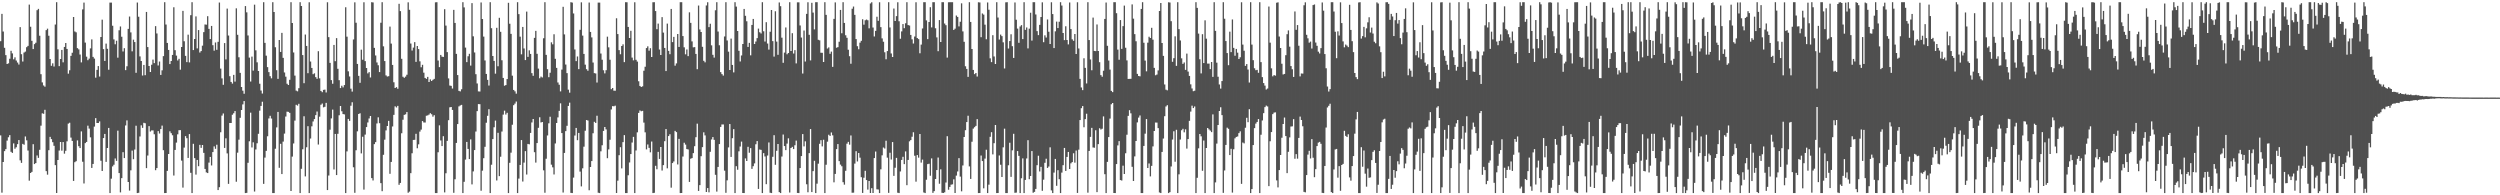 <svg xmlns="http://www.w3.org/2000/svg" width="1920" height="150"><path fill="#4f4f4f" d="M0 31.63h1v72.339H0zM1 10.665h1v137.3H1zM2 24.222h1v100.212H2zM3 36.697h1v79.394H3zM4 42.329h1v72.224H4zM5 49.156h1v58.839H5zM6 48.631h1v56.776H6zM7 45.094h1v58.702H7zM8 38.993h1v77.598H8zM9 41.019h1v76.459H9zM10 45.59h1v64.54H10zM11 44.056h1v70.194H11zM12 46.48h1v66.62H12zM13 48.005h1v62.666H13zM14 49.559h1v58.014H14zM15 20.832h1v102.292H15zM16 41.613h1v83.445H16zM17 47.283h1v63.194H17zM18 40.346h1v70.806H18zM19 39.622h1v65.161H19zM20 36.264h1v71.49H20zM21 35.226h1v80.382H21zM22 3.536h1v135.195H22zM23 20.531h1v112.349H23zM24 31.324h1v100.688H24zM25 37.683h1v73.079H25zM26 33.908h1v92.081H26zM27 32.811h1v92.432H27zM28 7.834h1v111.561H28zM29 6.834h1v114.393H29zM30 27.467h1v87.565H30zM31 56.991h1v39.515H31zM32 63.287h1v23.731H32zM33 65.64h1v21.766H33zM34 66.54h1v17.773H34zM35 23.159h1v108.291H35zM36 22.034h1v112.105H36zM37 27.433h1v87.897H37zM38 45.33h1v59.792H38zM39 50.544h1v56.286H39zM40 48.615h1v60.586H40zM41 51.071h1v60.882H41zM42 18.85h1v107.98H42zM43 1.708h1v146.539H43zM44 37.895h1v84.971H44zM45 50.795h1v64.836H45zM46 45.292h1v63.767H46zM47 38.368h1v77.343H47zM48 47.887h1v61.235H48zM49 36.05h1v81.945H49zM50 33.039h1v82.76H50zM51 37.595h1v70.934H51zM52 56.571h1v38.367H52zM53 53.974h1v40.295H53zM54 42.931h1v62.767H54zM55 40.482h1v67.769H55zM56 13.036h1v125.938H56zM57 24.16h1v100.418H57zM58 24.847h1v98.97H58zM59 36.989h1v70.844H59zM60 37.935h1v74.362H60zM61 41.907h1v71.833H61zM62 47.913h1v53.009H62zM63 7.235h1v116.981H63zM64 1.982h1v138.895H64zM65 32.708h1v77.215H65zM66 43.514h1v65.491H66zM67 46.235h1v50.264H67zM68 45.019h1v53.763H68zM69 37.19h1v68.26H69zM70 30.257h1v98.725H70zM71 43.682h1v82.241H71zM72 45.004h1v52.209H72zM73 59.672h1v31.055H73zM74 53.672h1v40.768H74zM75 50.734h1v43.724H75zM76 58.761h1v34.494H76zM77 28.414h1v95.033H77zM78 15.122h1v116.203H78zM79 37.725h1v68.306H79zM80 46.814h1v56.043H80zM81 33.508h1v90.783H81zM82 37.458h1v76.204H82zM83 53.533h1v44.716H83zM84 1.977h1v146.31H84zM85 1.99h1v135.245H85zM86 19.745h1v108.048H86zM87 30.264h1v96.243H87zM88 33.988h1v87.718H88zM89 31.295h1v92.241H89zM90 44.308h1v56.058H90zM91 23.265h1v109.63H91zM92 20.343h1v127.427H92zM93 28.231h1v108.598H93zM94 39.548h1v77.357H94zM95 37.022h1v84.351H95zM96 53.843h1v42.514H96zM97 50.884h1v41.596H97zM98 22.154h1v117.634H98zM99 12.68h1v133.703H99zM100 24.876h1v105.937H100zM101 39.423h1v76.255H101zM102 30.462h1v91.826H102zM103 32.295h1v82.548H103zM104 55.91h1v40.628H104zM105 1.937h1v146.355H105zM106 12.859h1v135.21H106zM107 43.307h1v61.489H107zM108 46.833h1v49.433H108zM109 58.01h1v40.216H109zM110 49.855h1v44.472H110zM111 57.738h1v36.934H111zM112 9.144h1v119.99H112zM113 36.136h1v83.319H113zM114 50.694h1v46.18H114zM115 55.309h1v45.699H115zM116 49.705h1v50.442H116zM117 45.752h1v54.414H117zM118 48.467h1v54.627H118zM119 20.055h1v110.647H119zM120 25.683h1v103.392H120zM121 50.296h1v50.413H121zM122 47.256h1v55.303H122zM123 57.543h1v41.58H123zM124 54.021h1v42.462H124zM125 43.125h1v72.224H125zM126 1.708h1v146.584H126zM127 18.832h1v129.405H127zM128 32.974h1v98.231H128zM129 38.337h1v79.946H129zM130 49.213h1v51.642H130zM131 46.872h1v55.43H131zM132 42.166h1v61.721H132zM133 5.584h1v129.227H133zM134 38.552h1v76.586H134zM135 42.678h1v66.824H135zM136 46.414h1v56.737H136zM137 45.171h1v54.843H137zM138 53.48h1v46.448H138zM139 36.071h1v87.293H139zM140 8.354h1v135.717H140zM141 31.708h1v81.661H141zM142 42.9h1v61.663H142zM143 47.7h1v58.435H143zM144 26.632h1v94.658H144zM145 47.946h1v55.002H145zM146 11.666h1v121.062H146zM147 1.708h1v146.562H147zM148 38.456h1v72.005H148zM149 29.951h1v91.494H149zM150 12.607h1v121.465H150zM151 37.169h1v85.64H151zM152 23.096h1v104.548H152zM153 40.341h1v70.933H153zM154 39.221h1v74.357H154zM155 35.048h1v76.336H155zM156 24.69h1v92.696H156zM157 18.814h1v110.903H157zM158 18.93h1v113.468H158zM159 12.452h1v120.464H159zM160 22.146h1v102.737H160zM161 30.006h1v90.521H161zM162 19.914h1v107.165H162zM163 34.735h1v82.064H163zM164 38.908h1v73.521H164zM165 32.593h1v81.695H165zM166 38.256h1v72.906H166zM167 32.091h1v113.863H167zM168 1.921h1v141.826H168zM169 52.661h1v48.895H169zM170 60.208h1v28.558H170zM171 65.125h1v21.999H171zM172 33.066h1v80.55H172zM173 45.634h1v60.585H173zM174 6.602h1v111.227H174zM175 27.296h1v113.892H175zM176 58.515h1v35.962H176zM177 62.936h1v31.519H177zM178 64.187h1v23.914H178zM179 57.504h1v29.486H179zM180 62.674h1v22.636H180zM181 6.399h1v133.159H181zM182 26.713h1v90.536H182zM183 43.992h1v63.275H183zM184 55.969h1v34.5H184zM185 66.81h1v17.685H185zM186 69.637h1v10.554H186zM187 71.989h1v5.634H187zM188 4.667h1v143.603H188zM189 9.458h1v138.65H189zM190 27.212h1v97.828H190zM191 44.255h1v64.228H191zM192 62.6h1v23.908H192zM193 43.459h1v69.809H193zM194 54.213h1v55.081H194zM195 3.589h1v143.534H195zM196 38.659h1v76.107H196zM197 47.848h1v62.172H197zM198 54.516h1v48.264H198zM199 64.294h1v20.7H199zM200 69.555h1v11.801H200zM201 71.85h1v6.282H201zM202 1.708h1v139.522H202zM203 32.904h1v88.125H203zM204 42.759h1v73.122H204zM205 51.545h1v53.118H205zM206 55.421h1v35.568H206zM207 58.508h1v30.44H207zM208 60.165h1v30.891H208zM209 1.708h1v146.576H209zM210 9.198h1v139.085H210zM211 36.303h1v77.945H211zM212 53.933h1v43.919H212zM213 60.563h1v25.395H213zM214 30.728h1v98.145H214zM215 39.874h1v70.569H215zM216 25.221h1v108.455H216zM217 44.441h1v64.293H217zM218 55.634h1v46.992H218zM219 58.876h1v30.618H219zM220 64.306h1v21.445H220zM221 65.288h1v20.603H221zM222 61.303h1v25.404H222zM223 1.708h1v145.003H223zM224 17.652h1v102.609H224zM225 40.299h1v69.879H225zM226 58.055h1v34.568H226zM227 69.599h1v10.888H227zM228 70.131h1v10.979H228zM229 67.751h1v11.963H229zM230 1.708h1v146.584H230zM231 4.588h1v125.032H231zM232 42.306h1v72.337H232zM233 63.874h1v25.415H233zM234 26.495h1v108.959H234zM235 35.301h1v77.822H235zM236 56.237h1v40.665H236zM237 1.734h1v146.552H237zM238 47.237h1v59.131H238zM239 52.148h1v44.869H239zM240 56.988h1v36.308H240zM241 56.333h1v35.133H241zM242 59.25h1v29.168H242zM243 60.494h1v25.168H243zM244 39.336h1v71.674H244zM245 60.166h1v29.413H245zM246 69.861h1v10.573H246zM247 70.827h1v8.711H247zM248 69.02h1v13.396H248zM249 68.806h1v13.236H249zM250 71.015h1v7.974H250zM251 1.738h1v144.254H251zM252 28.526h1v106.259H252zM253 48.273h1v51.306H253zM254 61.535h1v29.42H254zM255 64.326h1v19.862H255zM256 34.533h1v95.613H256zM257 47.018h1v55.842H257zM258 29.302h1v105.134H258zM259 52.833h1v49.948H259zM260 61.581h1v26.948H260zM261 67.637h1v13.789H261zM262 65.847h1v19.589H262zM263 67.137h1v20.464H263zM264 65.341h1v22.531H264zM265 5.578h1v142.714H265zM266 28.139h1v88.138H266zM267 54.763h1v36.595H267zM268 58.734h1v34.104H268zM269 68.088h1v13.141H269zM270 70.372h1v8.163H270zM271 30.321h1v98.138H271zM272 1.793h1v146.3H272zM273 17.448h1v97.958H273zM274 49.098h1v51.761H274zM275 58.285h1v29.273H275zM276 63.579h1v23.406H276zM277 38.145h1v79.64H277zM278 45.882h1v59.15H278zM279 1.76h1v143.864H279zM280 46.929h1v56.46H280zM281 52.212h1v45.4H281zM282 56.358h1v37.675H282zM283 55.416h1v35.573H283zM284 59.5h1v29.591H284zM285 1.708h1v135.073H285zM286 1.907h1v136.677H286zM287 36.786h1v73.908H287zM288 42.609h1v66.529H288zM289 47.997h1v46.835H289zM290 50.113h1v40.002H290zM291 55.372h1v39.224H291zM292 17.475h1v123.147H292zM293 1.711h1v145.111H293zM294 35.594h1v83.279H294zM295 46.874h1v60.403H295zM296 57.881h1v42.281H296zM297 58.758h1v37.995H297zM298 58.539h1v34.305H298zM299 20.443h1v113.038H299zM300 33.488h1v90.869H300zM301 49.888h1v47.231H301zM302 63.19h1v25.051H302zM303 67.59h1v14.058H303zM304 66.913h1v15.632H304zM305 68.153h1v13.157H305zM306 2.915h1v139.027H306zM307 8.533h1v131.953H307zM308 45.149h1v57.203H308zM309 58.938h1v33.01H309zM310 59.74h1v28.467H310zM311 58.852h1v28.961H311zM312 57.416h1v28.647H312zM313 1.809h1v146.23H313zM314 7.504h1v139.635H314zM315 33.434h1v99.557H315zM316 38.794h1v78.922H316zM317 36.554h1v70.901H317zM318 32.349h1v75.02H318zM319 47.492h1v55.268H319zM320 35.307h1v78.586H320zM321 37.697h1v73.149H321zM322 47.083h1v53.978H322zM323 51.681h1v47.868H323zM324 49.747h1v43.209H324zM325 55.793h1v38.236H325zM326 59.866h1v34.228H326zM327 60.573h1v28.327H327zM328 59.038h1v29.573H328zM329 62.985h1v25.052H329zM330 60.97h1v25.949H330zM331 62.203h1v25.555H331zM332 61.271h1v28.342H332zM333 60.594h1v27.88H333zM334 1.811h1v146.449H334zM335 1.708h1v146.548H335zM336 46.491h1v70.463H336zM337 51.562h1v44.676H337zM338 42.191h1v65.678H338zM339 43.52h1v68.667H339zM340 43.709h1v60.869H340zM341 7.073h1v140.664H341zM342 19.637h1v113.428H342zM343 40.027h1v68.176H343zM344 60.192h1v32.112H344zM345 65.678h1v16.775H345zM346 65.932h1v16.22H346zM347 68.012h1v16.399H347zM348 7.582h1v140.478H348zM349 17.624h1v120.049H349zM350 41.376h1v68.399H350zM351 57.627h1v37.68H351zM352 69.763h1v11.972H352zM353 70.203h1v10.771H353zM354 68.558h1v11.979H354zM355 1.708h1v146.584H355zM356 5.694h1v133.927H356zM357 36.578h1v85.97H357zM358 47.709h1v61.289H358zM359 43.193h1v71.204H359zM360 41.315h1v80.842H360zM361 50.39h1v56.683H361zM362 2.42h1v139.177H362zM363 27.921h1v103.727H363zM364 40.28h1v74.97H364zM365 56.971h1v44.03H365zM366 64.106h1v21.223H366zM367 70.215h1v9.695H367zM368 70.275h1v9.735H368zM369 1.873h1v144.587H369zM370 14.595h1v116.467H370zM371 28.108h1v93.37H371zM372 46.443h1v66.3H372zM373 56.762h1v37.475H373zM374 61.314h1v27.637H374zM375 65.716h1v18.162H375zM376 1.708h1v146.584H376zM377 21.656h1v104.838H377zM378 43.014h1v63.775H378zM379 46.775h1v50.971H379zM380 56.582h1v36.043H380zM381 21.376h1v117.21H381zM382 50.886h1v51.085H382zM383 13.688h1v121.603H383zM384 24.409h1v95.944H384zM385 46.275h1v54.735H385zM386 59.871h1v28.125H386zM387 65.86h1v19.13H387zM388 65.348h1v22.604H388zM389 60.701h1v25.919H389zM390 2.144h1v146.148H390zM391 18.221h1v106.832H391zM392 25.986h1v91.284H392zM393 58.115h1v37.656H393zM394 69.081h1v11.701H394zM395 70.144h1v9.447H395zM396 71.915h1v6.074H396zM397 1.709h1v146.573H397zM398 10.85h1v126.299H398zM399 28.136h1v98.512H399zM400 41.723h1v65.839H400zM401 20.693h1v118.749H401zM402 37.228h1v87.643H402zM403 46.154h1v69.926H403zM404 8.913h1v125.147H404zM405 43.679h1v66.849H405zM406 38.645h1v72.219H406zM407 41.4h1v60.702H407zM408 56.171h1v37.877H408zM409 58.212h1v33.18H409zM410 29.062h1v87.85H410zM411 23.698h1v101.185H411zM412 41.316h1v68.56H412zM413 52.661h1v45.482H413zM414 60.124h1v29.941H414zM415 58.826h1v35.202H415zM416 59.474h1v34.225H416zM417 29.378h1v101.455H417zM418 1.708h1v146.332H418zM419 42.136h1v79.752H419zM420 53.156h1v50.899H420zM421 59.303h1v35.407H421zM422 55.866h1v33.795H422zM423 32.507h1v93.938H423zM424 34.052h1v94.484H424zM425 26.304h1v107.709H425zM426 45.142h1v65.054H426zM427 52.1h1v42.348H427zM428 63.357h1v26.807H428zM429 65.061h1v20.088H429zM430 70.219h1v9.153H430zM431 53.467h1v48.727H431zM432 5.233h1v142.659H432zM433 26.421h1v91.032H433zM434 49.553h1v51.176H434zM435 56.176h1v40.434H435zM436 68.844h1v12.53H436zM437 71.157h1v7.69H437zM438 1.708h1v146.417H438zM439 1.983h1v146.31H439zM440 10.364h1v126.052H440zM441 37.997h1v66.088H441zM442 46.955h1v51.32H442zM443 43.379h1v64.291H443zM444 53.104h1v48.965H444zM445 22.863h1v108.941H445zM446 1.798h1v141.38H446zM447 27.348h1v101.913H447zM448 41.424h1v71.199H448zM449 49.648h1v50.765H449zM450 53.15h1v39.012H450zM451 54.317h1v38.239H451zM452 1.948h1v144.185H452zM453 24.531h1v103.702H453zM454 28.711h1v95.007H454zM455 48.006h1v54.332H455zM456 56.157h1v37.385H456zM457 56.401h1v38.029H457zM458 63.378h1v25.486H458zM459 2.002h1v146.037H459zM460 1.991h1v146.301H460zM461 41.131h1v75.069H461zM462 45.857h1v65.723H462zM463 53.978h1v46.566H463zM464 56.345h1v41.188H464zM465 53.915h1v45.466H465zM466 28.146h1v93.345H466zM467 36.334h1v78.388H467zM468 45.863h1v61.456H468zM469 68.499h1v15.591H469zM470 67.596h1v13.93H470zM471 69.618h1v12.037H471zM472 69.7h1v11.434H472zM473 14.025h1v134.223H473zM474 26.178h1v112.56H474zM475 38.505h1v80.698H475zM476 41.651h1v71.397H476zM477 35.333h1v93.987H477zM478 34.062h1v75.092H478zM479 47.695h1v56.07H479zM480 1.708h1v146.584H480zM481 1.723h1v146.548H481zM482 20.676h1v113.904H482zM483 29.163h1v95.6H483zM484 23.675h1v94.624H484zM485 44.25h1v65.205H485zM486 46.32h1v58.804H486zM487 1.716h1v146.576H487zM488 45.939h1v69.641H488zM489 47.298h1v54.354H489zM490 62.436h1v24.277H490zM491 65.999h1v18.845H491zM492 66.8h1v18.669H492zM493 66.328h1v18.795H493zM494 54.326h1v39.807H494zM495 51.268h1v50.378H495zM496 36.897h1v77.857H496zM497 35.597h1v75.359H497zM498 38.919h1v74.63H498zM499 36.996h1v79.99H499zM500 43.77h1v64.913H500zM501 1.732h1v146.56H501zM502 1.71h1v146.353H502zM503 8.514h1v118.821H503zM504 22.441h1v107.562H504zM505 18.11h1v98.54H505zM506 38.019h1v84.038H506zM507 42.255h1v70.66H507zM508 13.148h1v117.847H508zM509 25.048h1v101.779H509zM510 36.799h1v71.628H510zM511 54.556h1v44.568H511zM512 18.148h1v111.117H512zM513 39.08h1v65.404H513zM514 41.65h1v61.475H514zM515 6.877h1v137.235H515zM516 32.344h1v92.872H516zM517 28.303h1v95.683H517zM518 50.433h1v50.054H518zM519 48.707h1v52.775H519zM520 26.105h1v100.182H520zM521 36.056h1v70.584H521zM522 1.708h1v146.584H522zM523 1.713h1v146.487H523zM524 27.712h1v92.531H524zM525 36.332h1v73.312H525zM526 41.707h1v69.362H526zM527 37.986h1v76.522H527zM528 43.102h1v71.672H528zM529 9.448h1v130.296H529zM530 17.544h1v104.35H530zM531 31.787h1v89.6H531zM532 36.366h1v81.228H532zM533 36.189h1v76.072H533zM534 41.426h1v63.956H534zM535 53.165h1v41.812H535zM536 4.231h1v142.426H536zM537 22.64h1v119.555H537zM538 24.555h1v95.421H538zM539 35.952h1v77.029H539zM540 46.698h1v54.943H540zM541 47.893h1v56.082H541zM542 4.187h1v143.257H542zM543 1.733h1v142.702H543zM544 20.846h1v126.873H544zM545 18.219h1v98.352H545zM546 34.792h1v72.322H546zM547 42.07h1v63.202H547zM548 44.24h1v63.173H548zM549 7.867h1v126.384H549zM550 1.708h1v145.434H550zM551 24.241h1v103.944H551zM552 34.77h1v75.861H552zM553 55.379h1v42.117H553zM554 56.949h1v38.648H554zM555 58.041h1v37.535H555zM556 28.028h1v103.035H556zM557 1.708h1v146.368H557zM558 31.07h1v107.403H558zM559 39.656h1v73.549H559zM560 53.78h1v41.477H560zM561 29.654h1v90.863H561zM562 49.844h1v56.291H562zM563 55.583h1v43.567H563zM564 1.708h1v146.584H564zM565 5.066h1v122.556H565zM566 23.823h1v106.526H566zM567 39.007h1v77.194H567zM568 47.21h1v65.315H568zM569 42.574h1v66.177H569zM570 33.81h1v114.414H570zM571 6.847h1v141.445H571zM572 12.138h1v109.494H572zM573 16.313h1v107.35H573zM574 36.043h1v76.724H574zM575 32.934h1v84.365H575zM576 42.48h1v71.306H576zM577 19.125h1v110.559H577zM578 14.551h1v113.11H578zM579 33.784h1v91.722H579zM580 31.908h1v78.895H580zM581 29.287h1v79.056H581zM582 21.974h1v123.14H582zM583 24.787h1v90.042H583zM584 25.708h1v89.406H584zM585 1.708h1v146.569H585zM586 24.024h1v93.595H586zM587 31.918h1v88.252H587zM588 17.065h1v124.394H588zM589 33.429h1v86.008H589zM590 38.084h1v71.321H590zM591 24.395h1v123.646H591zM592 7.656h1v140.628H592zM593 31.583h1v88.843H593zM594 43.459h1v60.383H594zM595 8.666h1v117.897H595zM596 31.957h1v83.854H596zM597 42.066h1v68.547H597zM598 1.891h1v145.651H598zM599 4.748h1v143.519H599zM600 28.939h1v91.296H600zM601 48.226h1v55.092H601zM602 40.412h1v71.753H602zM603 21.104h1v94.176H603zM604 41.699h1v68.583H604zM605 40.705h1v65.536H605zM606 1.708h1v146.136H606zM607 39.18h1v74.464H607zM608 25.495h1v87.324H608zM609 41.121h1v73.348H609zM610 38.507h1v73.046H610zM611 48.701h1v59.297H611zM612 1.802h1v146.374H612zM613 1.796h1v146.497H613zM614 19.547h1v109.525H614zM615 28.815h1v91.032H615zM616 56.481h1v46.476H616zM617 23.45h1v88.999H617zM618 47.272h1v61.255H618zM619 10.634h1v130.885H619zM620 1.736h1v145.937H620zM621 26.744h1v90.86H621zM622 46.395h1v52.704H622zM623 2.149h1v145.383H623zM624 9.654h1v121.759H624zM625 22.603h1v100.897H625zM626 1.708h1v146.584H626zM627 1.708h1v139.355H627zM628 30.59h1v95.088H628zM629 30.983h1v79.467H629zM630 40.524h1v67.15H630zM631 40.527h1v71.908H631zM632 47.624h1v59.709H632zM633 1.708h1v146.584H633zM634 11.441h1v115.099H634zM635 37.262h1v71.529H635zM636 36.421h1v67.057H636zM637 41.337h1v63.071H637zM638 39.61h1v62.114H638zM639 51.359h1v52.552H639zM640 14.473h1v125.568H640zM641 1.865h1v131.69H641zM642 36.681h1v77.834H642zM643 36.193h1v74.444H643zM644 32.029h1v91.721H644zM645 7.652h1v118.764H645zM646 25.539h1v102.172H646zM647 1.708h1v138.214H647zM648 17.605h1v124.196H648zM649 27.085h1v104.112H649zM650 29.049h1v81.307H650zM651 38.195h1v70.756H651zM652 43.178h1v67.928H652zM653 48.937h1v55.126H653zM654 6.693h1v141.346H654zM655 5.028h1v142.948H655zM656 11.438h1v114.221H656zM657 29.985h1v86.147H657zM658 35.462h1v88.544H658zM659 37.814h1v79.693H659zM660 32.786h1v88.302H660zM661 31.329h1v104.738H661zM662 14.799h1v133.387H662zM663 18.97h1v117.515H663zM664 15.573h1v115.593H664zM665 14.982h1v123.286H665zM666 15.571h1v130.026H666zM667 21.783h1v117.203H667zM668 2.652h1v145.571H668zM669 1.732h1v142.795H669zM670 21.154h1v127.095H670zM671 28.002h1v93.389H671zM672 23.692h1v92.663H672zM673 12.835h1v132.574H673zM674 15.983h1v129.569H674zM675 1.716h1v146.559H675zM676 20.851h1v109.201H676zM677 29.475h1v89.843H677zM678 32.074h1v81.23H678zM679 40.131h1v73.953H679zM680 45.507h1v62.568H680zM681 39.244h1v81.841H681zM682 1.708h1v146.399H682zM683 21.103h1v96.187H683zM684 41.061h1v81.461H684zM685 43.79h1v65.339H685zM686 6.554h1v128.536H686zM687 16.128h1v112.712H687zM688 12.403h1v108.826H688zM689 1.755h1v146.245H689zM690 16.326h1v131.965H690zM691 29.756h1v101.911H691zM692 24.107h1v98.714H692zM693 18.475h1v101.935H693zM694 21.682h1v104.378H694zM695 17.872h1v98.383H695zM696 1.714h1v140.512H696zM697 19.261h1v103.544H697zM698 19.59h1v88.947H698zM699 26.819h1v80.739H699zM700 30.232h1v74.788H700zM701 33.419h1v68.173H701zM702 28.078h1v91.54H702zM703 1.735h1v137.805H703zM704 29.241h1v89.868H704zM705 30.04h1v91.035H705zM706 40.914h1v61.98H706zM707 34.238h1v90.637H707zM708 21.868h1v100.708H708zM709 1.708h1v146.124H709zM710 1.708h1v146.584H710zM711 15.686h1v122.36H711zM712 30.043h1v96.035H712zM713 16.914h1v108.846H713zM714 5.504h1v129.446H714zM715 21.05h1v100.61H715zM716 1.708h1v146.395H716zM717 1.711h1v145.091H717zM718 21.712h1v115.753H718zM719 28.719h1v101.896H719zM720 39.309h1v81.702H720zM721 15.388h1v125.697H721zM722 32.246h1v97.821H722zM723 1.708h1v146.357H723zM724 1.708h1v146.537H724zM725 18.053h1v129.643H725zM726 19.336h1v120.85H726zM727 44.213h1v60.384H727zM728 1.72h1v143.977H728zM729 1.71h1v141.847H729zM730 1.714h1v140.115H730zM731 1.708h1v139.852H731zM732 23.007h1v114.73H732zM733 22.037h1v126.196H733zM734 11.921h1v122.945H734zM735 13.011h1v118.684H735zM736 20.281h1v101.155H736zM737 16.715h1v118.931H737zM738 2.569h1v144.391H738zM739 24.129h1v102.947H739zM740 32.082h1v73.153H740zM741 50.912h1v49.057H741zM742 52.957h1v40.77H742zM743 59.013h1v29.862H743zM744 1.708h1v126.086H744zM745 16.864h1v120.544H745zM746 37.617h1v71.218H746zM747 53.732h1v45.024H747zM748 56.957h1v40.721H748zM749 56.081h1v40.565H749zM750 58.778h1v32.71H750zM751 1.757h1v146.535H751zM752 1.894h1v146.355H752zM753 28.584h1v90.877H753zM754 10.347h1v113.34H754zM755 11.206h1v133.431H755zM756 18.933h1v102.848H756zM757 30.167h1v84.815H757zM758 1.874h1v146.396H758zM759 7.472h1v134.359H759zM760 44.808h1v60.279H760zM761 47.735h1v53.8H761zM762 27.046h1v91.546H762zM763 43.389h1v66.601H763zM764 49.152h1v46.847H764zM765 1.708h1v146.584H765zM766 13.444h1v134.764H766zM767 30.372h1v89.007H767zM768 26.593h1v99.9H768zM769 27.769h1v108.173H769zM770 32.499h1v80.651H770zM771 52.59h1v46.239H771zM772 1.796h1v146.486H772zM773 1.708h1v146.584H773zM774 37.294h1v89.618H774zM775 31.54h1v78.104H775zM776 26.333h1v109.49H776zM777 35.488h1v79.947H777zM778 44.487h1v58.28H778zM779 1.875h1v146.201H779zM780 15.145h1v132.761H780zM781 21.954h1v94.065H781zM782 32.869h1v86.847H782zM783 20.331h1v127.922H783zM784 19.286h1v117.606H784zM785 30.015h1v91.652H785zM786 1.708h1v146.584H786zM787 22.919h1v115.269H787zM788 21.085h1v100.593H788zM789 37.164h1v70.52H789zM790 22.012h1v115.594H790zM791 9.799h1v125.372H791zM792 31.183h1v84.853H792zM793 1.708h1v146.296H793zM794 1.708h1v145.644H794zM795 11.1h1v134.008H795zM796 23.912h1v102.964H796zM797 26.971h1v92.613H797zM798 19.074h1v112.586H798zM799 13.052h1v115.096H799zM800 1.78h1v144.754H800zM801 32.402h1v105.603H801zM802 27.127h1v97.911H802zM803 28.846h1v93.077H803zM804 14.958h1v114.003H804zM805 24.348h1v103.554H805zM806 33.767h1v79.377H806zM807 1.728h1v144.474H807zM808 10.817h1v137.465H808zM809 36.928h1v95.634H809zM810 24.05h1v97.988H810zM811 16.598h1v126.103H811zM812 21.562h1v109.164H812zM813 16.683h1v120.929H813zM814 1.708h1v146.584H814zM815 4.259h1v128.321H815zM816 25.322h1v101.569H816zM817 30.804h1v82.808H817zM818 20.196h1v111.069H818zM819 30.696h1v89.839H819zM820 34.09h1v82.621H820zM821 1.868h1v127.908H821zM822 22.314h1v103.14H822zM823 30.205h1v94.252H823zM824 31.348h1v86.368H824zM825 26.103h1v98.849H825zM826 41.461h1v74.157H826zM827 1.737h1v146.456H827zM828 37.201h1v77.75H828zM829 60.554h1v31.646H829zM830 67.19h1v15.889H830zM831 69.238h1v12.243H831zM832 44.749h1v52.987H832zM833 52.124h1v39.367H833zM834 64.12h1v23.25H834zM835 1.708h1v146.286H835zM836 30.778h1v85.116H836zM837 45.656h1v59.471H837zM838 53.954h1v44.23H838zM839 13.527h1v99.747H839zM840 39.116h1v74.346H840zM841 39.268h1v60.766H841zM842 18.801h1v128.758H842zM843 39.192h1v71.507H843zM844 47.788h1v50.698H844zM845 57.697h1v41.803H845zM846 58.913h1v39.961H846zM847 54.309h1v35.061H847zM848 14.516h1v119.262H848zM849 1.942h1v146.339H849zM850 35.158h1v89.139H850zM851 46.516h1v58.76H851zM852 53.43h1v37.639H852zM853 69.788h1v10.266H853zM854 70.766h1v8.359H854zM855 1.708h1v146.498H855zM856 1.708h1v146.562H856zM857 10.14h1v115.849H857zM858 38.103h1v73.577H858zM859 45.86h1v62.549H859zM860 15.425h1v122.874H860zM861 37.507h1v101.13H861zM862 20.088h1v107.131H862zM863 4.299h1v129.35H863zM864 36.651h1v81.051H864zM865 46.41h1v57.055H865zM866 60.634h1v28.356H866zM867 60.57h1v24.065H867zM868 60.518h1v26.536H868zM869 3.367h1v124.733H869zM870 14.345h1v124.655H870zM871 26.225h1v93.901H871zM872 31.684h1v76.623H872zM873 56.724h1v37.281H873zM874 58.36h1v31.945H874zM875 58.642h1v30.025H875zM876 6.843h1v141.433H876zM877 1.708h1v146.584H877zM878 32.835h1v79.222H878zM879 46.531h1v56.125H879zM880 54.801h1v36.667H880zM881 32.766h1v96.249H881zM882 28.187h1v97.378H882zM883 29.192h1v106.275H883zM884 21.372h1v105.994H884zM885 30.463h1v81.978H885zM886 52.131h1v48.499H886zM887 57.8h1v36.281H887zM888 57.267h1v36.883H888zM889 54.089h1v44.321H889zM890 8.468h1v139.362H890zM891 2.327h1v145.953H891zM892 33.008h1v83.69H892zM893 42.923h1v63.479H893zM894 64.867h1v24.356H894zM895 68.844h1v12.944H895zM896 69.372h1v11.432H896zM897 1.752h1v146.501H897zM898 1.971h1v145.568H898zM899 16.293h1v111.548H899zM900 47.479h1v59.68H900zM901 44.679h1v56.132H901zM902 27.901h1v96.323H902zM903 50.608h1v49.066H903zM904 1.708h1v146.563H904zM905 22.392h1v111.483H905zM906 31.09h1v76.056H906zM907 44.81h1v55.241H907zM908 49.075h1v49.831H908zM909 47.967h1v53.668H909zM910 53.66h1v45.647H910zM911 41.177h1v72.956H911zM912 54.979h1v51.826H912zM913 58.295h1v34.505H913zM914 64.752h1v20.966H914zM915 67.951h1v13.207H915zM916 70.063h1v12.953H916zM917 69.678h1v12.098H917zM918 1.708h1v146.584H918zM919 6.03h1v130.535H919zM920 25.811h1v88.117H920zM921 45.505h1v57.429H921zM922 56.349h1v48.362H922zM923 26.248h1v104.935H923zM924 48.413h1v59.518H924zM925 15.64h1v132.652H925zM926 29.689h1v83.958H926zM927 48.824h1v49.469H927zM928 48.823h1v50.572H928zM929 53.119h1v47.191H929zM930 47.629h1v53.866H930zM931 59.029h1v28.853H931zM932 1.708h1v146.567H932zM933 23.723h1v116.371H933zM934 48.132h1v62.148H934zM935 58.951h1v37.055H935zM936 64.848h1v20.41H936zM937 68.052h1v14.324H937zM938 62.25h1v26.187H938zM939 1.708h1v146.408H939zM940 14.369h1v116.557H940zM941 31.551h1v79.77H941zM942 40.763h1v57.274H942zM943 50.092h1v48.822H943zM944 24.318h1v94.787H944zM945 40.041h1v74.228H945zM946 14.945h1v132.962H946zM947 36.77h1v77.865H947zM948 42.78h1v63.438H948zM949 37.606h1v67.579H949zM950 40.437h1v64.389H950zM951 45.311h1v56.932H951zM952 43.96h1v56.882H952zM953 1.721h1v139.506H953zM954 34.245h1v75.237H954zM955 38.986h1v71.153H955zM956 50.591h1v47.515H956zM957 49.214h1v41.249H957zM958 53.421h1v40.449H958zM959 63.37h1v20.51H959zM960 1.708h1v146.584H960zM961 34.277h1v110.919H961zM962 46.234h1v65.195H962zM963 52.431h1v45.964H963zM964 53.909h1v41.039H964zM965 53.649h1v39.985H965zM966 55.924h1v35.531H966zM967 1.708h1v146.581H967zM968 47.733h1v55.761H968zM969 59.23h1v33.279H969zM970 63.79h1v23.122H970zM971 65.764h1v16.537H971zM972 68.771h1v12.312H972zM973 68.017h1v13.73H973zM974 5.025h1v137.91H974zM975 32.744h1v75.759H975zM976 52.465h1v48.94H976zM977 58.598h1v29.039H977zM978 57.669h1v28.785H978zM979 58.093h1v28.161H979zM980 2.124h1v136.411H980zM981 1.798h1v142.139H981zM982 28.056h1v102.575H982zM983 36.844h1v82.217H983zM984 48.953h1v56.829H984zM985 57.176h1v38.036H985zM986 56.801h1v33.454H986zM987 42.396h1v62.121H987zM988 26.248h1v106.73H988zM989 23.328h1v93.231H989zM990 35.819h1v69.696H990zM991 50.756h1v46.423H991zM992 53.196h1v43.85H992zM993 59.088h1v32.402H993zM994 8.797h1v113.115H994zM995 22.906h1v95.491H995zM996 19.25h1v102.628H996zM997 35.106h1v70.83H997zM998 58.653h1v30.882H998zM999 56.415h1v35.758H999zM1000 56.508h1v40.478H1000zM1001 4.031h1v143.32H1001zM1002 1.783h1v145.952H1002zM1003 26.75h1v107.717H1003zM1004 29.456h1v89.261H1004zM1005 32.748h1v83.045H1005zM1006 31.946h1v89.739H1006zM1007 37.271h1v69.572H1007zM1008 3.883h1v117.281H1008zM1009 3.404h1v132.685H1009zM1010 32.682h1v97.199H1010zM1011 35.167h1v77H1011zM1012 39.683h1v69.848H1012zM1013 41.054h1v67.877H1013zM1014 36.964h1v73.489H1014zM1015 1.914h1v146.191H1015zM1016 8.173h1v140.119H1016zM1017 41.498h1v85.964H1017zM1018 52.448h1v45.48H1018zM1019 66.472h1v16.04H1019zM1020 70.285h1v10.959H1020zM1021 68.45h1v11.242H1021zM1022 1.708h1v145.863H1022zM1023 1.708h1v146.584H1023zM1024 8.838h1v121.306H1024zM1025 24.356h1v90.408H1025zM1026 44.672h1v69.686H1026zM1027 24.071h1v112.369H1027zM1028 27.287h1v100.299H1028zM1029 1.794h1v144.728H1029zM1030 17.69h1v109.032H1030zM1031 31.799h1v94.026H1031zM1032 36.36h1v64.095H1032zM1033 34.221h1v70.107H1033zM1034 35.033h1v70.208H1034zM1035 36.209h1v66.914H1035zM1036 3.676h1v132.564H1036zM1037 23.005h1v115.752H1037zM1038 31.617h1v95.944H1038zM1039 40.056h1v79.779H1039zM1040 56.077h1v46.568H1040zM1041 59.234h1v32.446H1041zM1042 60.764h1v25.192H1042zM1043 1.901h1v146.391H1043zM1044 1.708h1v146.584H1044zM1045 29.65h1v83.381H1045zM1046 27.744h1v100.308H1046zM1047 20.659h1v94.974H1047zM1048 28.695h1v104.66H1048zM1049 21.743h1v121.597H1049zM1050 17.161h1v112.266H1050zM1051 13.262h1v123.28H1051zM1052 24.991h1v111.27H1052zM1053 21.205h1v101.776H1053zM1054 25.742h1v90.878H1054zM1055 32.045h1v83.369H1055zM1056 33.249h1v91.879H1056zM1057 1.861h1v146.328H1057zM1058 2.696h1v139.184H1058zM1059 35.604h1v80.385H1059zM1060 40.085h1v68.989H1060zM1061 59.94h1v34.001H1061zM1062 55.067h1v36.711H1062zM1063 58.697h1v32.48H1063zM1064 1.744h1v146.548H1064zM1065 1.708h1v146.557H1065zM1066 2.979h1v134.393H1066zM1067 15.229h1v104.513H1067zM1068 10.647h1v134.472H1068zM1069 12.661h1v129.238H1069zM1070 27.705h1v102.843H1070zM1071 15.51h1v120.968H1071zM1072 9.923h1v121.498H1072zM1073 18.108h1v105.763H1073zM1074 15.391h1v110.824H1074zM1075 29.301h1v88.651H1075zM1076 34.015h1v79.744H1076zM1077 25.04h1v90.066H1077zM1078 14.52h1v114.69H1078zM1079 6.385h1v119.217H1079zM1080 24.708h1v94.919H1080zM1081 57.793h1v41.057H1081zM1082 52.716h1v45.193H1082zM1083 54.293h1v44.342H1083zM1084 58.914h1v35.063H1084zM1085 1.778h1v146.484H1085zM1086 23.102h1v106.991H1086zM1087 42.427h1v76.436H1087zM1088 39.23h1v77.197H1088zM1089 44.185h1v62.436H1089zM1090 32.485h1v98.723H1090zM1091 45.452h1v60.773H1091zM1092 19.298h1v128.994H1092zM1093 40.806h1v76.807H1093zM1094 48.102h1v50.798H1094zM1095 50.534h1v47.185H1095zM1096 49.356h1v47.908H1096zM1097 55.45h1v36.953H1097zM1098 61.326h1v24.77H1098zM1099 1.739h1v146.54H1099zM1100 23.392h1v97.619H1100zM1101 51.523h1v50.846H1101zM1102 56.006h1v42.558H1102zM1103 67.766h1v14.869H1103zM1104 67.892h1v13.686H1104zM1105 62.838h1v27.778H1105zM1106 1.861h1v146.417H1106zM1107 1.708h1v142.163H1107zM1108 38.595h1v81.779H1108zM1109 42.862h1v56.869H1109zM1110 46.761h1v68.614H1110zM1111 49.691h1v56.812H1111zM1112 53.609h1v42.473H1112zM1113 2.038h1v146.139H1113zM1114 15.614h1v113.457H1114zM1115 38.709h1v76.215H1115zM1116 43.905h1v62.824H1116zM1117 49.855h1v47.538H1117zM1118 54.262h1v40.443H1118zM1119 51.324h1v40.821H1119zM1120 1.708h1v146.578H1120zM1121 29.819h1v95.563H1121zM1122 41.388h1v65.169H1122zM1123 51.531h1v45.345H1123zM1124 34.521h1v80.28H1124zM1125 47.315h1v54.512H1125zM1126 61.505h1v27.777H1126zM1127 1.708h1v146.584H1127zM1128 6.609h1v123.625H1128zM1129 39.324h1v79.427H1129zM1130 45.131h1v54.275H1130zM1131 54.927h1v39.231H1131zM1132 55.246h1v42.157H1132zM1133 45.169h1v57.085H1133zM1134 38.82h1v77.016H1134zM1135 39.609h1v74.31H1135zM1136 57.542h1v29.337H1136zM1137 64.486h1v20.741H1137zM1138 42.496h1v91.77H1138zM1139 39.594h1v88.546H1139zM1140 19.442h1v111.215H1140zM1141 3.088h1v138.373H1141zM1142 21.103h1v117.781H1142zM1143 17.026h1v107.941H1143zM1144 37.538h1v85.702H1144zM1145 24.314h1v86.955H1145zM1146 30.28h1v77.822H1146zM1147 1.708h1v138.688H1147zM1148 1.708h1v146.584H1148zM1149 31.915h1v100.414H1149zM1150 34.717h1v92.594H1150zM1151 31.411h1v86.634H1151zM1152 26.42h1v88.824H1152zM1153 31.264h1v75.689H1153zM1154 17.204h1v131.005H1154zM1155 4.885h1v123.96H1155zM1156 22.197h1v114.57H1156zM1157 23.293h1v107.208H1157zM1158 26.284h1v101.469H1158zM1159 28.695h1v101.728H1159zM1160 33.136h1v90.851H1160zM1161 24.202h1v107.077H1161zM1162 31.153h1v87.69H1162zM1163 41.469h1v65.305H1163zM1164 39.982h1v68.926H1164zM1165 48.489h1v56.303H1165zM1166 20.75h1v96.366H1166zM1167 1.716h1v143.04H1167zM1168 4.459h1v138.858H1168zM1169 1.708h1v146.584H1169zM1170 1.708h1v146.584H1170zM1171 16.737h1v120.796H1171zM1172 14.699h1v123.616H1172zM1173 29.745h1v101.7H1173zM1174 40.705h1v80.355H1174zM1175 4.161h1v139.004H1175zM1176 23.811h1v122.739H1176zM1177 37.377h1v79.647H1177zM1178 47.581h1v66.938H1178zM1179 15.412h1v126.313H1179zM1180 29.945h1v98.696H1180zM1181 37.081h1v86.247H1181zM1182 1.708h1v135.098H1182zM1183 3.348h1v144.306H1183zM1184 30.761h1v99.962H1184zM1185 44.922h1v61.089H1185zM1186 27.099h1v93.713H1186zM1187 44.661h1v67.425H1187zM1188 21.286h1v106.804H1188zM1189 1.887h1v146.322H1189zM1190 1.708h1v146.584H1190zM1191 2.041h1v142.16H1191zM1192 23.944h1v114.176H1192zM1193 27.835h1v97.538H1193zM1194 40.696h1v66.064H1194zM1195 37.096h1v74.047H1195zM1196 1.829h1v146.458H1196zM1197 11.265h1v130.75H1197zM1198 41.114h1v78.071H1198zM1199 42.141h1v62.533H1199zM1200 55.125h1v41.557H1200zM1201 48.761h1v55.393H1201zM1202 47.363h1v56.255H1202zM1203 6.855h1v138.909H1203zM1204 17.198h1v118.035H1204zM1205 29.609h1v97.282H1205zM1206 40.912h1v62.165H1206zM1207 48.731h1v56.505H1207zM1208 17.172h1v107.452H1208zM1209 1.719h1v145.32H1209zM1210 1.708h1v146.047H1210zM1211 1.708h1v146.584H1211zM1212 23.812h1v100.161H1212zM1213 43.725h1v68.358H1213zM1214 44.612h1v65.127H1214zM1215 44.28h1v65.912H1215zM1216 51.359h1v55.337H1216zM1217 18.2h1v117.21H1217zM1218 4.557h1v143.255H1218zM1219 28.056h1v83.18H1219zM1220 53.241h1v40.384H1220zM1221 1.852h1v141.593H1221zM1222 11.98h1v115.197H1222zM1223 52.94h1v51.677H1223zM1224 13.433h1v130.956H1224zM1225 14.305h1v118.155H1225zM1226 37.343h1v89.641H1226zM1227 44.929h1v67.911H1227zM1228 59.941h1v31.401H1228zM1229 60.058h1v28.872H1229zM1230 16.829h1v117.075H1230zM1231 1.708h1v146.584H1231zM1232 1.708h1v146.58H1232zM1233 28.927h1v106.929H1233zM1234 37.051h1v77.429H1234zM1235 52.059h1v49.613H1235zM1236 45.306h1v71.204H1236zM1237 40.85h1v77.252H1237zM1238 5.917h1v133.508H1238zM1239 9.614h1v128.415H1239zM1240 39.998h1v64.329H1240zM1241 52.127h1v45.444H1241zM1242 57.183h1v38.854H1242zM1243 53.995h1v40.642H1243zM1244 55.773h1v38.786H1244zM1245 3.038h1v145.254H1245zM1246 7.896h1v125.303H1246zM1247 39.754h1v78.448H1247zM1248 47.79h1v54.29H1248zM1249 55.809h1v39.417H1249zM1250 1.709h1v124.836H1250zM1251 25.502h1v103.795H1251zM1252 1.708h1v141.452H1252zM1253 8.952h1v126.546H1253zM1254 23.906h1v101.982H1254zM1255 24.709h1v123.53H1255zM1256 20.255h1v104.328H1256zM1257 39.434h1v78.102H1257zM1258 47.001h1v68.948H1258zM1259 1.708h1v145.325H1259zM1260 31.917h1v91.477H1260zM1261 44.053h1v59.087H1261zM1262 8.13h1v123.178H1262zM1263 5.542h1v126.085H1263zM1264 30.571h1v92.08H1264zM1265 42.907h1v63.462H1265zM1266 6.507h1v125.935H1266zM1267 30.716h1v96.52H1267zM1268 44.766h1v57.991H1268zM1269 31.356h1v84.615H1269zM1270 42.252h1v60.527H1270zM1271 24.066h1v97.402H1271zM1272 14.159h1v120.964H1272zM1273 1.708h1v146.584H1273zM1274 7.527h1v140.694H1274zM1275 33.508h1v90.655H1275zM1276 26.022h1v89.954H1276zM1277 41.263h1v64.262H1277zM1278 48.312h1v59.416H1278zM1279 8.925h1v126.801H1279zM1280 1.708h1v145.573H1280zM1281 12.869h1v114.147H1281zM1282 36.322h1v77.972H1282zM1283 46.513h1v48.319H1283zM1284 49.73h1v48.005H1284zM1285 45.178h1v50.521H1285zM1286 1.779h1v141.88H1286zM1287 3.23h1v145.062H1287zM1288 28.497h1v107.291H1288zM1289 39.134h1v66.16H1289zM1290 56.206h1v40.188H1290zM1291 62.036h1v27.361H1291zM1292 1.708h1v146.568H1292zM1293 6.067h1v137.276H1293zM1294 1.708h1v146.584H1294zM1295 1.806h1v144.389H1295zM1296 33.373h1v104.008H1296zM1297 29.791h1v83.853H1297zM1298 39.551h1v77.388H1298zM1299 42.919h1v58.644H1299zM1300 1.876h1v146.385H1300zM1301 15.119h1v125.298H1301zM1302 34.584h1v73.27H1302zM1303 56.043h1v40.437H1303zM1304 32.495h1v87.642H1304zM1305 39.545h1v77.931H1305zM1306 37.161h1v67.63H1306zM1307 14.457h1v132.317H1307zM1308 13.364h1v134.173H1308zM1309 27.526h1v92.321H1309zM1310 41.947h1v61.508H1310zM1311 24.524h1v99.663H1311zM1312 41.925h1v76.036H1312zM1313 39.881h1v79.385H1313zM1314 2.328h1v137.189H1314zM1315 1.794h1v146.401H1315zM1316 4.027h1v133.615H1316zM1317 19.738h1v101.569H1317zM1318 32.78h1v85.471H1318zM1319 34.529h1v76.157H1319zM1320 46.334h1v53.643H1320zM1321 4.264h1v141.433H1321zM1322 20.076h1v118.596H1322zM1323 41.383h1v78.436H1323zM1324 37.898h1v65.916H1324zM1325 43.679h1v61.338H1325zM1326 49.754h1v52.269H1326zM1327 48.647h1v47.729H1327zM1328 15.584h1v132.362H1328zM1329 3.587h1v136.252H1329zM1330 19.618h1v100.147H1330zM1331 32.398h1v86.25H1331zM1332 33.502h1v76.873H1332zM1333 29.497h1v84.27H1333zM1334 1.897h1v131.738H1334zM1335 10.337h1v124.283H1335zM1336 1.838h1v146.455H1336zM1337 14.028h1v128.365H1337zM1338 20.247h1v112.062H1338zM1339 23.274h1v114.796H1339zM1340 13.796h1v111.616H1340zM1341 12.915h1v108.386H1341zM1342 8.585h1v121.692H1342zM1343 10.107h1v138.049H1343zM1344 31.991h1v78.573H1344zM1345 29.352h1v109.69H1345zM1346 30.543h1v86.692H1346zM1347 12.823h1v119.864H1347zM1348 23.837h1v105.143H1348zM1349 1.711h1v145.722H1349zM1350 9.127h1v139.165H1350zM1351 21.495h1v98.236H1351zM1352 3.935h1v119.674H1352zM1353 28.683h1v89.794H1353zM1354 38.065h1v74.399H1354zM1355 22.726h1v109.946H1355zM1356 18.016h1v128.565H1356zM1357 24.153h1v119.348H1357zM1358 26.847h1v101.311H1358zM1359 32.991h1v102.59H1359zM1360 43.739h1v59.749H1360zM1361 42.878h1v65.937H1361zM1362 48.365h1v64.742H1362zM1363 1.711h1v146.525H1363zM1364 8.141h1v128.087H1364zM1365 31.754h1v100.623H1365zM1366 38.362h1v77.651H1366zM1367 44.576h1v83.65H1367zM1368 32.118h1v81.707H1368zM1369 57.838h1v35.632H1369zM1370 1.766h1v140.514H1370zM1371 23.713h1v112.837H1371zM1372 23.191h1v103.21H1372zM1373 25.135h1v89.555H1373zM1374 52.535h1v41.591H1374zM1375 57.866h1v35.79H1375zM1376 20.51h1v111.706H1376zM1377 1.708h1v146.584H1377zM1378 1.708h1v146.584H1378zM1379 11.928h1v120.847H1379zM1380 20.335h1v114.123H1380zM1381 20.167h1v102.017H1381zM1382 25.555h1v97.159H1382zM1383 22.033h1v97.512H1383zM1384 8.248h1v136.382H1384zM1385 13.444h1v111.903H1385zM1386 28.208h1v89.265H1386zM1387 33.87h1v79.555H1387zM1388 2.064h1v129.014H1388zM1389 17.859h1v96.727H1389zM1390 34.209h1v85.363H1390zM1391 1.708h1v146.282H1391zM1392 5.579h1v125.4H1392zM1393 29.379h1v100.181H1393zM1394 39.344h1v68.049H1394zM1395 68.04h1v14.16H1395zM1396 19.868h1v120.019H1396zM1397 40.441h1v72.84H1397zM1398 1.708h1v146.584H1398zM1399 1.708h1v146.584H1399zM1400 8.76h1v129.993H1400zM1401 22.36h1v95.412H1401zM1402 6.329h1v130.309H1402zM1403 30.372h1v93.373H1403zM1404 29.59h1v103.139H1404zM1405 2.84h1v141.612H1405zM1406 28.524h1v101.97H1406zM1407 46.612h1v58.762H1407zM1408 54.955h1v37.392H1408zM1409 54.366h1v41.765H1409zM1410 55.252h1v36.933H1410zM1411 3.067h1v144.816H1411zM1412 1.874h1v146.418H1412zM1413 1.708h1v140.04H1413zM1414 2.329h1v140.526H1414zM1415 18.83h1v116.23H1415zM1416 25.869h1v96.346H1416zM1417 2.028h1v134.473H1417zM1418 8.845h1v123.576H1418zM1419 1.708h1v136.11H1419zM1420 6.531h1v134.503H1420zM1421 26.959h1v85.943H1421zM1422 49.721h1v54.935H1422zM1423 45.285h1v61.828H1423zM1424 47.199h1v59.639H1424zM1425 1.708h1v143.524H1425zM1426 2.243h1v145.389H1426zM1427 3.971h1v133.666H1427zM1428 49.77h1v56.712H1428zM1429 52.108h1v47.318H1429zM1430 28.478h1v95.101H1430zM1431 49.11h1v50.647H1431zM1432 1.958h1v134.835H1432zM1433 2.508h1v145.784H1433zM1434 7.515h1v140.639H1434zM1435 20.667h1v122.331H1435zM1436 25.576h1v96.504H1436zM1437 25.859h1v92.886H1437zM1438 22.427h1v98.697H1438zM1439 12.02h1v126.076H1439zM1440 1.708h1v146.531H1440zM1441 7.658h1v140.622H1441zM1442 18.01h1v120.426H1442zM1443 35.63h1v89.71H1443zM1444 53.08h1v48.096H1444zM1445 52.156h1v47.157H1445zM1446 4.878h1v143.414H1446zM1447 2.029h1v146.263H1447zM1448 7.306h1v120.817H1448zM1449 27.764h1v98.917H1449zM1450 29.767h1v85.227H1450zM1451 51.52h1v42.434H1451zM1452 55.971h1v41.148H1452zM1453 1.708h1v146.474H1453zM1454 6.636h1v141.612H1454zM1455 34.243h1v90.027H1455zM1456 40.706h1v70.699H1456zM1457 45.075h1v55.267H1457zM1458 44.286h1v53.289H1458zM1459 27.839h1v90.379H1459zM1460 1.708h1v144.084H1460zM1461 1.708h1v146.584H1461zM1462 1.708h1v136.239H1462zM1463 5.994h1v132.138H1463zM1464 16.172h1v125.103H1464zM1465 18.124h1v105.773H1465zM1466 29.045h1v91.312H1466zM1467 15.002h1v126.958H1467zM1468 10.715h1v124.331H1468zM1469 23.396h1v100.845H1469zM1470 34.791h1v83.361H1470zM1471 31.166h1v87.628H1471zM1472 30.132h1v89.827H1472zM1473 31.27h1v88.313H1473zM1474 2.096h1v145.071H1474zM1475 30.634h1v102.024H1475zM1476 27.428h1v105.983H1476zM1477 34.093h1v98.064H1477zM1478 18.509h1v112.511H1478zM1479 29.299h1v108.315H1479zM1480 35.381h1v99.302H1480zM1481 3.538h1v144.754H1481zM1482 12.324h1v120.968H1482zM1483 29.957h1v96.691H1483zM1484 29.064h1v91.87H1484zM1485 31.843h1v81.047H1485zM1486 39.095h1v79.285H1486zM1487 33.788h1v81.988H1487zM1488 36.833h1v88.938H1488zM1489 38.79h1v87.482H1489zM1490 44.847h1v69.094H1490zM1491 39.716h1v79.595H1491zM1492 45.344h1v68.813H1492zM1493 44.184h1v61.612H1493zM1494 46.414h1v65.534H1494zM1495 24.273h1v94.239H1495zM1496 34.783h1v75.763H1496zM1497 27.726h1v89.113H1497zM1498 39.24h1v76.078H1498zM1499 43.027h1v64.043H1499zM1500 44.445h1v57.964H1500zM1501 54.93h1v42.707H1501zM1502 1.708h1v146.584H1502zM1503 3.383h1v144.774H1503zM1504 41.901h1v61.132H1504zM1505 48.094h1v52.106H1505zM1506 39.408h1v80.842H1506zM1507 42.607h1v69.864H1507zM1508 40.515h1v63H1508zM1509 9.566h1v132.456H1509zM1510 20.345h1v118.393H1510zM1511 47.132h1v59.513H1511zM1512 48.363h1v44.462H1512zM1513 57.883h1v31.936H1513zM1514 61.116h1v30.104H1514zM1515 54.97h1v43.367H1515zM1516 10.141h1v138.144H1516zM1517 31.326h1v106.443H1517zM1518 44.973h1v65.524H1518zM1519 56.106h1v40.434H1519zM1520 58.563h1v33.908H1520zM1521 60.839h1v28.187H1521zM1522 61.756h1v26.594H1522zM1523 1.708h1v146.584H1523zM1524 1.708h1v146.465H1524zM1525 28.652h1v99.672H1525zM1526 36.555h1v83.969H1526zM1527 35.507h1v88.528H1527zM1528 39.983h1v82.235H1528zM1529 45.087h1v67.703H1529zM1530 1.747h1v146.545H1530zM1531 28.262h1v96.665H1531zM1532 32.887h1v87.782H1532zM1533 45.179h1v69.296H1533zM1534 43.281h1v55.553H1534zM1535 50.44h1v45.235H1535zM1536 50.245h1v48.444H1536zM1537 1.723h1v145.301H1537zM1538 28.633h1v113.748H1538zM1539 40.002h1v84.35H1539zM1540 45.641h1v56.82H1540zM1541 51.469h1v46.847H1541zM1542 55.629h1v35.628H1542zM1543 60.964h1v30.57H1543zM1544 1.708h1v146.584H1544zM1545 23.986h1v124.265H1545zM1546 30.834h1v80.573H1546zM1547 48.031h1v49.079H1547zM1548 52.027h1v42.291H1548zM1549 30.097h1v108.09H1549zM1550 26.74h1v92.081H1550zM1551 14.731h1v124.732H1551zM1552 31.46h1v91.799H1552zM1553 47.871h1v56.144H1553zM1554 51.096h1v42.044H1554zM1555 60.124h1v33.233H1555zM1556 55.708h1v39.816H1556zM1557 42.418h1v66.04H1557zM1558 1.803h1v146.071H1558zM1559 16.204h1v127.957H1559zM1560 30.591h1v91.602H1560zM1561 42.273h1v60.744H1561zM1562 54.954h1v40.094H1562zM1563 57.22h1v38.795H1563zM1564 1.814h1v136.652H1564zM1565 1.708h1v146.584H1565zM1566 17.966h1v106.592H1566zM1567 28.972h1v89.337H1567zM1568 37.568h1v63.913H1568zM1569 29.181h1v113.655H1569zM1570 37.954h1v71.353H1570zM1571 1.82h1v140.101H1571zM1572 5.732h1v134.83H1572zM1573 38.078h1v68.279H1573zM1574 39.172h1v79.101H1574zM1575 51.545h1v46.072H1575zM1576 55.44h1v34.74H1576zM1577 52.419h1v39.979H1577zM1578 27.062h1v85.461H1578zM1579 18.639h1v99.009H1579zM1580 38.995h1v67.722H1580zM1581 49.248h1v49.395H1581zM1582 46.02h1v51.351H1582zM1583 49.976h1v48.13H1583zM1584 52.678h1v44.445H1584zM1585 15.924h1v132.351H1585zM1586 1.708h1v146.584H1586zM1587 2.04h1v132.005H1587zM1588 18.326h1v109.858H1588zM1589 26.097h1v97.787H1589zM1590 24.251h1v94.572H1590zM1591 17.373h1v105.589H1591zM1592 12.807h1v129.101H1592zM1593 8.415h1v138.717H1593zM1594 11.392h1v115.064H1594zM1595 23.347h1v98.598H1595zM1596 29.76h1v90.072H1596zM1597 26.744h1v96.845H1597zM1598 35.001h1v86.59H1598zM1599 5.687h1v142.546H1599zM1600 12.978h1v135.041H1600zM1601 22.657h1v95.976H1601zM1602 35.477h1v74.934H1602zM1603 43.738h1v62.619H1603zM1604 52.607h1v46.832H1604zM1605 53.978h1v43.052H1605zM1606 1.725h1v146.395H1606zM1607 1.708h1v146.584H1607zM1608 2.04h1v126.53H1608zM1609 16.359h1v104.501H1609zM1610 26.038h1v88.429H1610zM1611 20.931h1v101.459H1611zM1612 37.668h1v82.886H1612zM1613 1.708h1v138.353H1613zM1614 14.911h1v123.793H1614zM1615 8.399h1v115.063H1615zM1616 18.638h1v106.26H1616zM1617 26.913h1v97.893H1617zM1618 31.799h1v92.848H1618zM1619 30.91h1v88.846H1619zM1620 4.315h1v133.102H1620zM1621 30.457h1v87.178H1621zM1622 37.425h1v78.431H1622zM1623 44.505h1v58.377H1623zM1624 42.989h1v73.822H1624zM1625 47.107h1v57.166H1625zM1626 53.376h1v46.979H1626zM1627 1.708h1v146.584H1627zM1628 1.708h1v146.584H1628zM1629 17.131h1v113.746H1629zM1630 20.037h1v106.048H1630zM1631 24.411h1v104.484H1631zM1632 26.772h1v91.626H1632zM1633 29.944h1v94.506H1633zM1634 10.613h1v121.47H1634zM1635 23.709h1v94.064H1635zM1636 39.511h1v77.15H1636zM1637 45.277h1v55.594H1637zM1638 44.38h1v58.461H1638zM1639 47.072h1v53.881H1639zM1640 50.327h1v44.082H1640zM1641 26.276h1v99.54H1641zM1642 24.371h1v107.088H1642zM1643 35.919h1v87.3H1643zM1644 30.502h1v91.258H1644zM1645 43.775h1v68.097H1645zM1646 46.498h1v59.36H1646zM1647 35.96h1v65.499H1647zM1648 6.402h1v141.239H1648zM1649 12.844h1v111.159H1649zM1650 42.464h1v66.329H1650zM1651 48.147h1v56.218H1651zM1652 53.583h1v39.633H1652zM1653 52.96h1v46.5H1653zM1654 56.385h1v46.875H1654zM1655 15.35h1v123.657H1655zM1656 25.323h1v105.752H1656zM1657 31.422h1v94.518H1657zM1658 33.866h1v81.584H1658zM1659 19.063h1v125.87H1659zM1660 34.916h1v77.068H1660zM1661 40.42h1v64.671H1661zM1662 2.694h1v145.598H1662zM1663 20.4h1v106.879H1663zM1664 34.163h1v84.17H1664zM1665 44.1h1v59.563H1665zM1666 52.19h1v49.891H1666zM1667 29.582h1v82.581H1667zM1668 7.977h1v117.89H1668zM1669 1.708h1v146.584H1669zM1670 5.57h1v136.533H1670zM1671 7.719h1v132.519H1671zM1672 4.515h1v134.708H1672zM1673 21.129h1v122.801H1673zM1674 23.292h1v106.815H1674zM1675 28.292h1v105.526H1675zM1676 1.712h1v146.554H1676zM1677 26.958h1v94.102H1677zM1678 24.398h1v116.94H1678zM1679 22.496h1v111.102H1679zM1680 20.442h1v111.659H1680zM1681 14.876h1v119.969H1681zM1682 21.516h1v103.75H1682zM1683 1.731h1v146.544H1683zM1684 26.652h1v105.497H1684zM1685 36.164h1v81.29H1685zM1686 33.842h1v98.553H1686zM1687 49.846h1v54.346H1687zM1688 45.777h1v51.568H1688zM1689 12.391h1v135.308H1689zM1690 1.708h1v146.57H1690zM1691 7.984h1v140.151H1691zM1692 17.494h1v118.883H1692zM1693 2.803h1v129.274H1693zM1694 1.708h1v146.012H1694zM1695 25.363h1v106.555H1695zM1696 10.878h1v124.937H1696zM1697 2.51h1v143.107H1697zM1698 14.698h1v128.154H1698zM1699 15.61h1v132.618H1699zM1700 19.077h1v106.939H1700zM1701 14.874h1v114.726H1701zM1702 8.12h1v125.074H1702zM1703 2.255h1v145.74H1703zM1704 1.773h1v143.225H1704zM1705 26.944h1v91.7H1705zM1706 30.962h1v86.832H1706zM1707 38.48h1v75.405H1707zM1708 33.283h1v88.114H1708zM1709 48.719h1v54.927H1709zM1710 1.708h1v146.436H1710zM1711 1.708h1v146.584H1711zM1712 16.103h1v113.119H1712zM1713 26.151h1v97.805H1713zM1714 31.11h1v96.743H1714zM1715 28.961h1v92.624H1715zM1716 22.576h1v101.655H1716zM1717 11.194h1v128.334H1717zM1718 20.881h1v115.031H1718zM1719 31.115h1v86.699H1719zM1720 46.386h1v68.694H1720zM1721 37.449h1v81.038H1721zM1722 34.607h1v88.266H1722zM1723 38.92h1v80.07H1723zM1724 1.745h1v133.12H1724zM1725 1.805h1v146.149H1725zM1726 26.553h1v99.08H1726zM1727 30.262h1v84.899H1727zM1728 16.225h1v127.466H1728zM1729 24.046h1v93.595H1729zM1730 34.815h1v79.936H1730zM1731 1.985h1v132.326H1731zM1732 1.708h1v146.584H1732zM1733 15.929h1v122.054H1733zM1734 36.035h1v89.557H1734zM1735 47.201h1v58.462H1735zM1736 37.117h1v79.79H1736zM1737 27.12h1v94.747H1737zM1738 12.379h1v130.506H1738zM1739 5.025h1v143.167H1739zM1740 24.94h1v104.259H1740zM1741 40.066h1v70.197H1741zM1742 46.463h1v63.606H1742zM1743 14.156h1v119.731H1743zM1744 28.536h1v97.56H1744zM1745 10.242h1v126.83H1745zM1746 7.686h1v140.419H1746zM1747 20.569h1v119.804H1747zM1748 35.698h1v80.141H1748zM1749 40.488h1v79.266H1749zM1750 36.836h1v76.184H1750zM1751 23.512h1v97.013H1751zM1752 1.708h1v146.584H1752zM1753 1.888h1v146.404H1753zM1754 12.602h1v119.445H1754zM1755 5.564h1v135.163H1755zM1756 15.061h1v125.523H1756zM1757 19.161h1v114.799H1757zM1758 35.077h1v100.451H1758zM1759 5.963h1v132.343H1759zM1760 15.551h1v119.994H1760zM1761 17.122h1v116.163H1761zM1762 9.188h1v137.265H1762zM1763 10.599h1v128.054H1763zM1764 16.703h1v114.351H1764zM1765 25.977h1v101.254H1765zM1766 3.532h1v144.76H1766zM1767 2.446h1v127.051H1767zM1768 15.113h1v112.161H1768zM1769 35.384h1v84.852H1769zM1770 38.096h1v90.921H1770zM1771 38.329h1v73.651H1771zM1772 18.426h1v122.666H1772zM1773 1.708h1v146.556H1773zM1774 1.708h1v146.584H1774zM1775 7.112h1v119.544H1775zM1776 21.904h1v105.926H1776zM1777 1.709h1v143.022H1777zM1778 12.132h1v124.196H1778zM1779 18.817h1v116.112H1779zM1780 2.344h1v145.92H1780zM1781 3.548h1v143.31H1781zM1782 3.72h1v128.154H1782zM1783 2.087h1v122.483H1783zM1784 13.742h1v110.548H1784zM1785 11.47h1v112.777H1785zM1786 1.74h1v139.289H1786zM1787 2.385h1v145.907H1787zM1788 12.489h1v122.387H1788zM1789 32.865h1v85.035H1789zM1790 31.142h1v94.036H1790zM1791 36.156h1v84.728H1791zM1792 28.604h1v89.701H1792zM1793 29.63h1v95.692H1793zM1794 1.708h1v146.584H1794zM1795 4.474h1v143.718H1795zM1796 12.999h1v106.898H1796zM1797 18.362h1v116.729H1797zM1798 16.623h1v111.633H1798zM1799 16.862h1v109.103H1799zM1800 26.731h1v110.706H1800zM1801 21.981h1v102.834H1801zM1802 41.981h1v77.606H1802zM1803 31.781h1v84.55H1803zM1804 29.522h1v91.325H1804zM1805 41.581h1v62.325H1805zM1806 29.421h1v84.71H1806zM1807 17.539h1v109.767H1807zM1808 2.007h1v146.285H1808zM1809 13.427h1v124.683H1809zM1810 15.012h1v122.04H1810zM1811 18.586h1v111.464H1811zM1812 31.841h1v96.335H1812zM1813 22.327h1v110.891H1813zM1814 12.027h1v124.98H1814zM1815 1.708h1v146.584H1815zM1816 4.899h1v140.088H1816zM1817 11.457h1v136.552H1817zM1818 25.918h1v95.459H1818zM1819 37.887h1v71.875H1819zM1820 43.716h1v69.424H1820zM1821 43.444h1v59.491H1821zM1822 53.574h1v39.478H1822zM1823 57.449h1v32.801H1823zM1824 60.069h1v28.99H1824zM1825 61.916h1v27.942H1825zM1826 61.137h1v26.233H1826zM1827 64.231h1v22.931H1827zM1828 64.836h1v21.35H1828zM1829 66.385h1v17.534H1829zM1830 64.899h1v18.408H1830zM1831 66.789h1v17.138H1831zM1832 67.66h1v14.293H1832zM1833 68.097h1v13.659H1833zM1834 66.937h1v14.449H1834zM1835 67.831h1v14.962H1835zM1836 68.367h1v12.578H1836zM1837 70.65h1v9.113H1837zM1838 70.469h1v9.051H1838zM1839 70.591h1v8.936H1839zM1840 70.916h1v8.111H1840zM1841 71.005h1v7.976H1841zM1842 72.184h1v7.005H1842zM1843 71.44h1v6.7H1843zM1844 72.102h1v6.064H1844zM1845 72.261h1v5.694H1845zM1846 72.457h1v5.18H1846zM1847 71.96h1v5.565H1847zM1848 72.742h1v4.85H1848zM1849 72.615h1v4.94H1849zM1850 72.926h1v4.779H1850zM1851 72.573h1v4.817H1851zM1852 73.11h1v4.223H1852zM1853 73.12h1v3.888H1853zM1854 73.088h1v3.844H1854zM1855 72.828h1v3.99H1855zM1856 73.2h1v3.991H1856zM1857 73.17h1v3.593H1857zM1858 73.599h1v2.881H1858zM1859 73.669h1v2.766H1859zM1860 73.624h1v2.616H1860zM1861 74.039h1v2.279H1861zM1862 73.897h1v2.183H1862zM1863 73.851h1v2.156H1863zM1864 74h1v2.075H1864zM1865 74.14h1v1.911H1865zM1866 74.087h1v1.743H1866zM1867 74.067h1v1.771H1867zM1868 74.277h1v1.383H1868zM1869 74.267h1v1.568H1869zM1870 74.387h1v1.213H1870zM1871 74.424h1v1.12H1871zM1872 74.458h1v1.011H1872zM1873 74.462h1v1H1873zM1874 74.446h1v1.146H1874zM1875 74.601h1v1H1875zM1876 74.506h1v1H1876zM1877 74.605h1v1H1877zM1878 74.661h1v1H1878zM1879 74.6h1v1H1879zM1880 74.696h1v1H1880zM1881 74.653h1v1H1881zM1882 74.689h1v1H1882zM1883 74.744h1v1H1883zM1884 74.773h1v1H1884zM1885 74.76h1v1H1885zM1886 74.799h1v1H1886zM1887 74.801h1v1H1887zM1888 74.831h1v1H1888zM1889 74.81h1v1H1889zM1890 74.847h1v1H1890zM1891 74.861h1v1H1891zM1892 74.868h1v1H1892zM1893 74.855h1v1H1893zM1894 74.865h1v1H1894zM1895 74.877h1v1H1895zM1896 74.89h1v1H1896zM1897 74.895h1v1H1897zM1898 74.906h1v1H1898zM1899 74.916h1v1H1899zM1900 74.914h1v1H1900zM1901 74.916h1v1H1901zM1902 74.925h1v1H1902zM1903 74.913h1v1H1903zM1904 74.917h1v1H1904zM1905 74.92h1v1H1905zM1906 74.925h1v1H1906zM1907 74.933h1v1H1907zM1908 74.932h1v1H1908zM1909 74.924h1v1H1909zM1910 74.926h1v1H1910zM1911 74.933h1v1H1911zM1912 74.928h1v1H1912zM1913 74.926h1v1H1913zM1914 74.929h1v1H1914zM1915 74.93h1v1H1915zM1916 74.932h1v1H1916zM1917 74.94h1v1H1917zM1918 74.93h1v1H1918zM1919 74.938h1v1H1919z"/></svg>